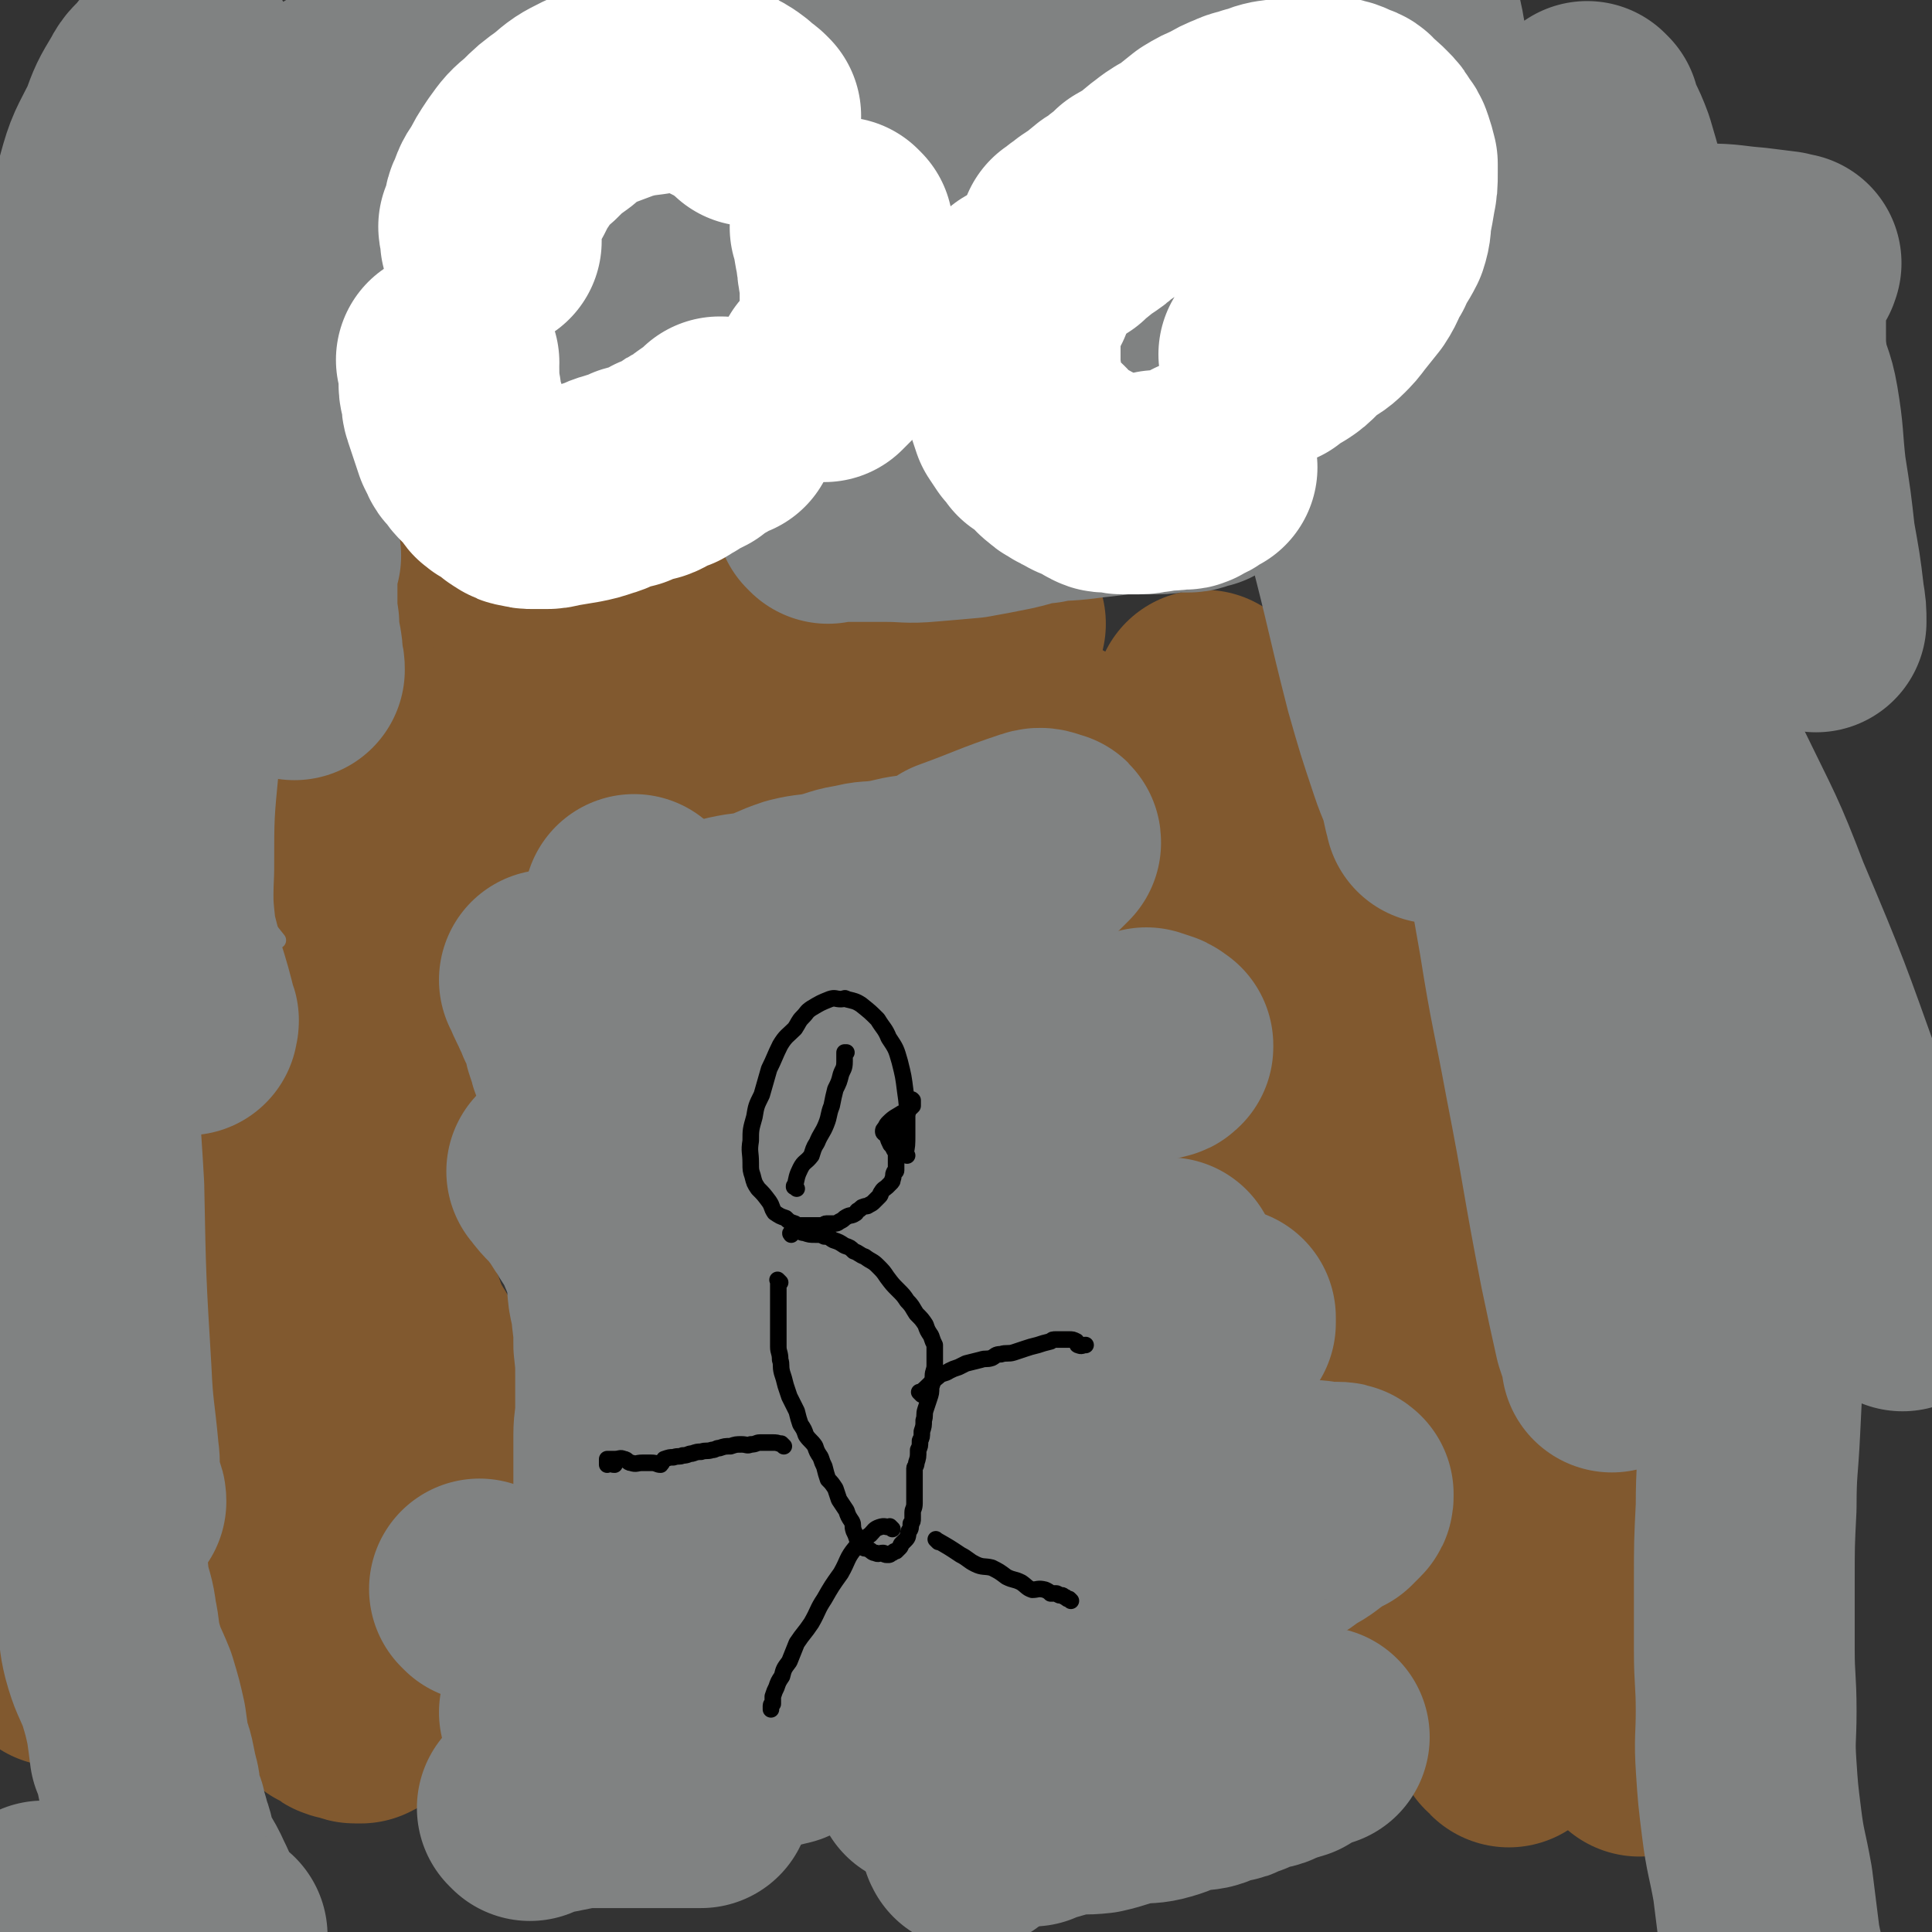 <svg viewBox='0 0 1050 1050' version='1.1' xmlns='http://www.w3.org/2000/svg' xmlns:xlink='http://www.w3.org/1999/xlink'><rect x="0" y="0" width="1050" height="1050" fill="#333333" stroke="none"/><g fill='none' stroke='#81592F' stroke-width='120' stroke-linecap='round' stroke-linejoin='round'><path d='M154,681c-1,-1 -1,-1 -1,-1 -1,-1 0,0 0,0 0,0 0,0 0,0 0,0 0,0 0,0 -1,-1 0,0 0,0 -2,5 -2,5 -4,10 -1,2 -2,1 -3,3 -1,3 0,3 -1,6 -1,3 -1,3 -2,6 -1,4 -2,4 -2,8 -1,3 0,3 0,6 0,3 0,3 0,7 1,4 0,5 2,9 2,5 2,5 5,10 4,5 4,5 8,10 4,6 4,6 8,12 3,5 3,5 7,10 3,4 3,4 7,9 2,3 1,3 3,7 2,3 2,3 4,7 2,2 2,2 3,3 1,1 1,1 1,1 1,1 1,0 2,1 1,0 0,1 1,1 1,1 1,1 2,1 0,0 0,0 0,0 1,0 1,0 2,0 2,0 2,1 3,1 1,0 1,0 1,0 2,0 2,0 3,0 2,0 2,-1 4,-1 2,0 2,0 3,0 2,0 2,-1 3,-1 1,0 1,0 2,0 1,0 1,0 1,0 1,0 1,0 1,0 1,0 1,-1 1,-1 1,0 1,0 2,0 2,0 2,0 3,-1 1,0 0,-1 1,-1 1,0 2,0 3,0 2,0 2,-1 3,-1 2,0 2,0 3,0 '/><path d='M210,691c-1,-1 -1,-1 -1,-1 -1,-1 0,0 0,0 0,0 0,0 0,0 0,0 0,0 0,0 -1,-1 0,0 0,0 0,0 0,0 0,0 0,0 -1,-1 0,0 0,5 0,6 1,12 1,4 2,4 3,9 2,4 2,4 3,8 2,3 1,3 3,7 1,2 2,2 3,5 1,1 1,1 2,3 0,1 0,1 0,1 0,1 0,1 0,2 1,1 1,1 2,2 1,2 1,2 2,3 2,2 2,2 3,4 2,2 1,3 2,4 2,3 2,2 3,4 2,3 1,3 2,7 1,3 1,3 2,6 1,3 0,3 1,6 1,2 1,2 2,5 1,1 1,1 1,3 0,2 0,2 0,3 0,2 0,2 0,3 0,2 1,2 1,4 0,2 0,2 0,5 0,1 0,1 0,2 0,2 0,2 0,3 0,1 0,1 0,2 0,1 0,1 0,1 0,0 0,0 0,0 0,-1 0,-1 0,-1 '/><path d='M90,741c-1,-1 -1,-1 -1,-1 -1,-1 0,0 0,0 0,0 0,0 0,0 0,0 0,0 0,0 -1,-1 0,0 0,0 0,7 0,7 0,14 0,4 0,4 1,9 1,6 1,5 2,11 1,4 1,4 2,9 1,4 1,4 2,8 1,4 1,4 2,9 1,4 1,4 3,8 2,3 2,2 3,6 1,2 1,2 1,4 1,3 1,3 2,5 1,2 1,2 2,4 1,3 1,3 2,5 1,2 0,2 1,4 1,2 1,2 2,4 1,2 1,2 1,4 1,2 0,2 1,3 1,2 1,1 2,2 1,1 1,0 1,1 0,0 0,1 0,1 '/><path d='M32,900c-1,-1 -1,-1 -1,-1 -1,-1 0,0 0,0 0,0 0,0 0,0 0,0 -1,0 0,0 2,-1 3,-1 6,-1 2,0 2,1 5,1 2,0 2,0 3,0 2,0 2,0 5,0 4,0 4,1 8,1 8,1 8,1 16,1 9,0 9,0 18,0 8,0 8,0 15,0 7,0 7,0 13,0 5,0 5,1 10,1 4,1 4,0 8,1 4,1 4,1 8,2 3,1 3,2 7,3 3,2 3,2 7,3 2,2 2,2 4,3 3,2 3,2 6,3 2,2 1,2 3,3 1,1 1,0 2,1 1,1 1,1 2,2 1,1 1,1 2,2 2,1 2,1 4,2 2,1 2,2 3,2 2,1 2,0 4,1 2,0 2,1 3,1 1,0 1,0 2,0 1,0 1,0 1,0 4,-2 4,-2 8,-5 '/><path d='M225,370c-1,-1 -1,-1 -1,-1 -1,-1 0,0 0,0 0,0 0,0 0,0 0,0 0,0 0,0 -1,-1 0,0 0,0 -1,6 -1,6 -3,12 -2,5 -3,4 -4,9 -2,5 -1,5 -3,10 -2,6 -3,6 -5,12 -3,7 -2,7 -3,14 -2,10 -2,10 -4,19 -4,12 -4,12 -9,23 -4,12 -5,12 -10,23 -5,11 -5,11 -10,22 -5,10 -5,10 -10,20 -3,7 -3,6 -7,13 -2,5 -2,5 -4,10 -2,3 -2,3 -4,7 -1,1 -2,1 -3,2 -2,3 -2,3 -3,7 -2,4 -2,4 -4,8 -2,3 -2,3 -3,7 -1,3 0,3 -1,6 -1,2 -1,2 -2,3 0,1 0,0 0,0 '/><path d='M276,372c-1,-1 -1,-1 -1,-1 -1,-1 0,0 0,0 -1,3 -2,3 -2,7 -2,7 -2,7 -3,15 -1,7 0,7 -1,14 -1,7 -1,7 -2,13 -1,6 -1,6 -2,13 -1,4 0,4 -1,9 -1,5 -1,5 -2,11 -1,5 0,5 -1,10 0,4 0,4 -1,8 0,3 -1,3 -1,6 0,3 0,3 0,6 0,6 0,6 0,11 0,6 0,6 -1,12 -1,7 -1,7 -2,14 -1,7 -1,7 -2,14 -1,7 -1,7 -3,14 -2,7 -2,7 -5,13 -3,8 -3,8 -7,15 -5,10 -4,10 -10,20 -4,7 -5,7 -10,14 -3,5 -4,5 -7,10 -3,3 -3,4 -5,8 -2,2 -2,2 -3,4 -1,2 0,2 0,3 0,0 0,0 0,0 0,1 0,1 0,1 0,0 0,0 0,0 0,0 0,0 0,0 0,0 0,0 0,0 '/><path d='M267,302c-1,-1 -1,-1 -1,-1 -1,-1 0,0 0,0 0,0 0,0 0,0 0,0 -1,-1 0,0 3,1 4,2 9,4 4,1 5,1 9,2 5,2 4,2 9,4 4,2 4,2 8,3 6,2 6,1 12,2 5,1 5,1 11,2 5,1 5,1 10,2 5,1 5,1 11,2 5,1 5,1 10,1 7,0 7,0 14,0 8,0 8,1 15,1 7,0 8,0 15,0 6,0 6,0 13,1 4,1 4,1 9,2 4,1 4,0 9,1 5,1 5,1 10,2 5,1 5,1 10,2 4,1 4,1 9,2 3,1 3,0 6,1 4,1 4,1 7,2 3,1 3,1 6,1 1,0 1,0 2,0 1,0 1,0 2,0 1,0 1,0 1,0 1,0 1,0 2,0 3,0 4,0 7,-1 4,-2 4,-3 8,-6 2,-1 1,-1 3,-2 '/><path d='M321,242c-1,-1 -1,-1 -1,-1 -1,-1 0,0 0,0 0,0 0,0 0,0 0,0 0,0 0,0 -1,-1 0,0 0,0 5,5 5,5 10,10 4,4 4,4 9,8 5,4 5,4 11,9 8,5 8,5 16,10 11,5 11,5 21,10 10,4 11,3 21,8 10,4 10,5 20,9 11,4 12,3 23,6 9,4 8,4 17,7 9,4 9,3 17,6 7,3 7,3 13,5 6,2 6,3 12,4 5,2 5,2 11,3 3,1 3,0 6,1 3,1 3,2 6,2 3,1 3,0 6,0 1,0 1,0 1,0 0,0 0,0 0,0 0,0 1,0 1,0 0,0 0,0 0,0 0,0 0,0 0,0 0,0 0,0 0,0 '/><path d='M295,369c-1,-1 -1,-1 -1,-1 -1,-1 0,0 0,0 0,0 0,0 0,0 0,0 0,0 0,0 -1,-1 0,0 0,0 0,0 0,0 0,0 5,1 5,0 10,1 5,1 5,1 10,2 6,1 6,1 12,2 7,2 7,1 14,3 7,2 6,3 13,4 7,2 7,1 14,3 8,2 8,3 15,5 6,3 6,3 12,5 6,3 7,2 13,4 7,3 6,3 13,5 7,3 8,2 15,4 8,2 8,2 15,4 8,2 8,3 15,4 7,2 7,1 14,2 6,1 6,1 12,2 4,1 4,1 9,1 5,0 5,0 10,0 4,0 4,0 9,0 3,0 3,0 6,0 3,0 3,0 6,0 3,0 3,0 7,0 2,0 2,0 4,0 3,0 3,0 6,0 1,0 1,0 2,0 1,0 1,0 1,0 0,0 0,0 0,0 '/><path d='M656,382c-1,-1 -1,-1 -1,-1 -1,-1 0,0 0,0 0,0 0,0 0,0 0,0 0,0 0,0 -1,-1 0,0 0,0 0,0 0,0 0,0 0,0 0,0 0,0 -1,-1 0,0 0,0 0,3 -1,3 -1,6 0,3 0,3 0,6 0,2 1,2 1,4 0,3 0,4 0,7 1,3 1,3 2,7 1,4 1,4 2,8 1,3 1,3 2,6 1,4 2,4 3,8 2,3 2,3 4,7 3,3 3,2 5,5 3,4 2,4 4,8 3,3 3,3 5,7 3,3 3,2 5,5 2,3 2,4 4,7 2,2 2,2 4,4 3,3 3,4 5,7 3,2 3,2 5,5 2,1 2,2 4,3 3,2 3,2 5,4 4,3 4,3 8,6 9,6 9,5 18,11 '/><path d='M573,408c-1,-1 -1,-1 -1,-1 -1,-1 0,0 0,0 0,0 0,0 0,0 0,0 0,0 0,0 -1,-1 0,0 0,0 0,0 0,0 0,0 0,0 0,0 0,0 -1,-1 0,0 0,0 4,5 3,6 7,11 2,2 3,1 4,3 2,2 2,2 3,4 3,4 3,3 6,7 2,2 2,2 4,5 3,4 3,4 5,7 3,3 4,3 7,7 3,3 3,3 6,7 3,3 3,3 6,7 3,3 3,4 6,8 2,4 2,4 4,8 3,4 3,4 7,9 3,4 3,4 6,9 3,5 3,6 6,11 3,6 3,6 6,11 3,6 3,6 6,12 3,7 3,7 6,14 3,8 4,8 7,15 3,7 2,8 5,15 1,2 1,2 2,4 7,18 6,18 13,35 5,12 6,11 10,22 4,10 2,10 6,20 2,7 2,7 5,14 3,10 3,10 7,20 4,10 5,10 9,20 4,10 3,10 7,20 3,10 4,9 8,19 3,9 3,9 7,18 3,8 4,8 7,17 3,9 2,9 5,18 4,9 4,8 8,17 3,8 4,8 7,17 3,9 2,9 5,18 2,8 3,8 6,17 2,8 2,8 4,16 3,7 2,7 5,14 3,7 4,6 7,12 2,5 2,6 3,11 2,4 1,5 3,9 2,3 2,3 4,6 2,1 2,2 3,3 0,0 0,0 0,0 '/><path d='M704,548c-1,-1 -1,-1 -1,-1 -1,-1 0,0 0,0 0,0 0,0 0,0 0,0 0,0 0,0 -1,-1 0,0 0,0 0,0 0,0 0,0 3,6 2,7 5,12 3,4 4,3 8,7 3,3 3,4 7,8 4,5 5,4 9,9 4,5 3,6 7,11 4,6 4,6 8,12 4,7 3,7 7,14 4,9 5,9 8,19 4,13 3,13 7,27 4,17 4,17 10,35 6,18 6,18 14,37 6,17 6,17 14,33 8,20 8,20 17,39 9,19 9,19 18,37 8,17 9,17 17,33 6,13 6,14 12,27 5,11 6,11 11,21 3,7 2,8 5,15 2,2 2,2 3,5 0,0 0,0 0,0 0,0 0,0 0,0 -1,-1 0,0 0,0 0,0 0,0 0,0 1,1 1,1 1,1 0,0 0,0 0,0 0,0 0,0 0,0 -1,-2 -1,-2 -2,-3 -1,-2 -1,-2 -2,-3 '/><path d='M779,542c-1,-1 -1,-1 -1,-1 -1,-1 0,0 0,0 0,0 0,0 0,0 0,0 0,0 0,0 -1,-1 0,0 0,0 0,0 0,0 0,0 0,0 0,0 0,0 -1,-1 0,0 0,0 0,0 0,0 0,0 0,0 0,0 0,0 -1,-1 0,0 0,0 0,0 0,0 0,0 0,0 0,0 0,0 -1,-1 0,0 0,0 0,0 0,0 0,0 0,0 -1,-1 0,0 0,4 0,5 2,10 2,3 2,3 5,7 2,4 2,4 5,8 2,3 2,3 5,7 4,4 4,4 8,8 3,3 4,3 7,7 2,3 2,3 5,7 2,3 2,3 4,6 2,2 3,2 4,5 2,3 1,4 2,7 1,2 1,2 2,4 0,0 0,0 1,1 2,7 2,7 3,13 2,6 1,6 2,11 1,6 2,6 3,11 2,6 2,6 3,12 2,7 1,7 2,13 2,7 3,7 4,13 2,7 2,7 3,13 2,7 3,7 4,14 2,6 2,6 2,12 1,6 1,6 1,12 0,5 0,5 1,11 1,5 1,5 2,11 1,5 1,5 2,10 1,5 1,5 3,10 2,4 2,4 3,8 2,4 2,4 3,9 1,3 1,3 2,7 2,3 3,3 6,7 2,3 2,2 5,6 2,2 1,3 3,6 3,2 4,1 7,3 2,2 1,3 3,4 2,2 2,2 4,3 1,1 1,1 1,1 1,1 0,1 1,1 0,0 0,0 1,0 0,0 1,0 1,0 '/></g>
<g fill='none' stroke='#808282' stroke-width='120' stroke-linecap='round' stroke-linejoin='round'><path d='M532,921c-1,-1 -1,-1 -1,-1 -1,-1 0,0 0,0 0,0 0,0 0,0 0,0 0,-1 0,0 -3,1 -4,1 -6,4 -3,3 -3,4 -6,8 -3,4 -3,4 -6,8 -2,3 -2,3 -4,6 -2,2 -2,2 -3,4 -2,3 -2,3 -3,5 -1,2 -1,2 -1,3 0,1 0,1 0,1 0,1 0,1 0,1 0,1 0,1 0,1 0,1 0,1 0,1 0,1 0,1 0,1 0,1 0,1 0,1 0,1 0,1 0,1 0,1 0,1 0,1 0,0 0,0 0,0 0,0 0,0 0,0 '/><path d='M360,527c-1,-1 -1,-1 -1,-1 -1,-1 0,0 0,0 0,0 0,0 0,0 0,0 0,0 0,0 -1,-1 0,0 0,0 0,3 0,3 0,6 1,7 2,7 3,13 2,7 2,7 3,14 1,6 1,6 1,13 0,8 0,8 0,16 0,12 0,12 -1,23 -1,13 -1,13 -2,26 -1,15 0,15 -1,29 -1,15 -1,15 -2,29 -1,16 0,16 -2,31 -2,18 -4,18 -5,36 -2,16 -1,16 -2,33 -1,15 -2,15 -2,31 -1,15 0,15 0,29 0,10 -1,10 -1,20 0,10 0,10 1,21 1,10 1,10 2,20 1,8 1,8 2,16 1,7 0,7 1,14 1,5 2,5 2,11 1,3 0,3 0,7 0,0 0,0 0,1 0,0 0,0 0,0 0,0 0,0 0,0 -1,-1 0,0 0,0 -1,-1 -1,-2 -2,-3 -1,-2 -1,-2 -1,-3 '/><path d='M391,511c-1,-1 -1,-1 -1,-1 -1,-1 0,0 0,0 0,0 0,0 0,0 0,0 0,0 0,0 -1,-1 0,0 0,0 0,4 0,4 0,8 0,3 0,3 1,7 1,3 1,3 1,7 1,3 1,3 1,6 0,3 0,3 0,7 0,3 0,3 1,6 1,2 1,2 2,4 1,3 1,3 2,5 2,4 2,4 4,7 3,3 3,3 6,6 4,3 4,2 9,5 4,3 4,4 9,6 4,2 4,2 8,3 4,1 4,1 8,2 4,1 4,1 8,1 5,0 5,0 11,0 6,0 6,0 12,0 8,-1 8,-1 16,-2 8,-1 8,-1 15,-2 8,-1 8,-1 15,-2 7,-1 7,-1 14,-2 8,-1 8,-1 15,-2 7,-1 7,-1 14,-2 7,-1 7,-1 13,-1 5,-1 5,-1 11,-1 5,-1 5,-1 11,-1 4,-1 4,0 8,-1 1,0 1,0 3,0 4,-1 4,0 9,-1 4,-1 4,-1 9,-2 2,-1 2,0 4,-1 1,0 1,0 2,-1 0,0 0,0 0,-1 0,0 0,0 0,0 -2,-1 -1,-1 -3,-2 -3,-1 -3,-1 -6,-2 '/><path d='M341,519c-1,-1 -1,-1 -1,-1 -1,-1 0,0 0,0 0,0 0,0 0,0 0,0 0,0 0,0 -1,-1 0,0 0,0 8,-1 8,-2 15,-3 7,-1 7,-1 13,-2 7,-2 7,-2 14,-4 8,-3 8,-3 16,-6 9,-2 9,-1 17,-3 9,-3 9,-4 18,-7 8,-2 8,-1 17,-3 8,-2 8,-3 16,-4 7,-2 7,-1 14,-2 8,-1 8,-2 16,-3 6,-1 7,-1 13,-2 7,-1 7,-2 14,-3 6,-2 6,-2 12,-3 6,-2 6,-2 12,-3 6,-2 6,-2 11,-4 4,-2 4,-1 8,-3 2,-2 2,-2 4,-4 1,-1 1,-1 1,-1 0,-1 0,-1 -1,-1 -3,-1 -4,-2 -7,-1 -21,7 -21,8 -43,16 '/><path d='M300,534c-1,-1 -1,-1 -1,-1 -1,-1 0,0 0,0 0,0 0,0 0,0 0,0 0,0 0,0 -1,-1 0,0 0,0 0,0 0,0 0,0 0,0 0,0 0,0 -1,-1 0,0 0,0 0,0 0,0 0,0 2,5 2,5 5,11 1,3 2,3 3,7 2,3 2,3 3,7 2,3 1,3 2,7 1,3 1,3 2,6 1,1 0,2 1,3 2,4 2,4 5,7 4,4 4,4 8,9 4,5 3,5 7,10 3,5 4,4 8,9 2,3 2,4 5,7 3,4 4,3 7,7 4,4 3,5 7,9 4,5 4,5 9,10 4,5 4,5 8,10 3,4 3,4 7,9 2,3 2,3 4,7 3,3 2,3 4,7 2,2 3,2 5,4 3,3 3,3 4,5 1,1 1,1 1,2 0,1 0,1 0,1 1,1 1,1 2,1 1,1 1,1 2,1 1,0 1,1 2,1 1,0 1,0 1,0 1,0 1,0 1,0 1,0 1,0 1,-1 '/><path d='M346,493c-1,-1 -1,-1 -1,-1 -1,-1 0,0 0,0 0,0 0,0 0,0 0,0 0,0 0,0 -1,-1 0,0 0,0 0,0 0,0 0,0 4,7 4,7 7,14 2,4 2,4 3,8 1,3 1,3 1,7 0,2 1,2 1,4 1,4 0,4 1,8 1,3 1,3 1,6 0,3 0,3 0,6 0,3 0,3 0,7 0,4 0,4 0,8 0,3 0,3 0,7 0,3 0,3 0,7 0,3 0,3 1,7 1,4 0,4 1,8 1,4 2,4 2,8 1,4 0,4 1,9 1,4 1,4 2,8 2,4 2,4 3,9 2,4 1,4 2,8 1,4 1,4 2,9 1,4 0,4 1,9 1,4 1,4 2,8 0,1 0,1 1,3 1,7 2,7 3,14 2,7 2,7 3,13 1,5 1,5 1,10 0,4 1,4 1,9 0,1 0,1 0,2 0,3 0,3 0,7 0,3 0,3 0,7 0,3 -1,3 -1,7 -1,4 0,4 -1,8 -1,3 -1,3 -2,7 -1,4 0,4 -1,8 -1,4 -1,4 -2,8 -1,4 -2,4 -3,8 -1,5 0,5 -1,10 -1,5 -1,5 -2,10 -1,6 -1,6 -2,11 -1,4 -1,4 -2,8 -1,4 -1,4 -2,8 -1,3 -1,3 -2,7 -1,2 0,3 -1,5 0,2 0,3 -1,4 -1,2 -1,1 -2,2 0,0 0,0 0,0 0,-1 -1,-1 -1,-1 -2,-2 -2,-2 -3,-5 -1,0 0,0 0,-1 '/><path d='M304,638c-1,-1 -1,-1 -1,-1 -1,-1 0,0 0,0 0,0 0,0 0,0 0,0 0,0 0,0 -1,-1 0,0 0,0 0,0 0,0 0,0 5,7 6,6 11,13 4,5 3,5 7,10 3,6 4,6 7,12 3,7 3,7 6,15 2,8 1,8 2,16 1,6 2,6 2,12 1,8 1,8 1,16 1,9 1,9 1,18 0,8 0,8 0,16 0,8 -1,8 -1,15 0,9 0,9 0,18 0,7 0,7 0,14 0,7 0,7 0,14 0,7 0,7 0,13 0,6 0,6 0,11 0,5 0,5 0,10 0,3 0,3 0,6 0,3 0,3 0,6 0,1 0,1 0,3 0,2 0,2 0,3 0,2 -1,2 -1,3 0,1 0,1 0,2 0,1 0,2 0,2 0,1 -1,0 -1,0 -1,0 -1,1 -1,1 -1,0 -1,0 -1,0 -1,0 -1,0 -1,0 0,0 0,0 0,0 0,0 0,0 0,0 0,0 0,0 0,0 -1,-1 0,0 0,0 '/><path d='M416,678c-1,-1 -1,-1 -1,-1 -1,-1 0,0 0,0 0,0 0,0 0,0 0,0 -1,-1 0,0 3,2 4,3 8,6 6,4 6,5 12,9 6,3 6,2 12,4 4,2 4,3 8,3 4,1 4,0 8,0 1,0 1,0 2,0 3,0 3,0 6,0 4,0 4,0 8,0 4,0 4,0 8,0 4,0 4,0 9,0 5,0 5,0 10,0 6,0 6,0 11,-1 5,-1 5,-1 10,-1 7,-1 7,-1 13,-1 7,-1 7,-1 14,-1 6,0 6,0 12,0 5,0 5,-1 11,-1 6,-1 6,-1 11,-1 6,0 6,0 11,0 4,0 4,0 8,0 4,0 4,-1 9,-1 3,0 3,0 6,0 3,0 3,-1 6,-1 1,0 1,0 2,0 2,-1 2,-1 5,-2 '/><path d='M373,822c-1,-1 -1,-1 -1,-1 -1,-1 0,0 0,0 0,0 0,0 0,0 0,0 0,0 0,0 -1,-1 0,0 0,0 5,1 5,1 11,2 4,1 4,1 9,1 6,0 6,0 12,0 8,0 8,0 16,-1 8,-1 8,-1 16,-2 9,-2 9,-2 17,-4 8,-1 8,0 16,-2 7,-2 7,-3 15,-6 6,-2 6,-2 13,-4 7,-2 7,-2 14,-4 5,-1 5,-1 11,-3 5,-1 5,-2 11,-4 6,-2 6,-2 13,-4 5,-1 5,-1 10,-2 6,-2 6,-2 11,-3 5,-1 5,-1 11,-2 5,-2 5,-2 10,-3 6,-2 6,-1 11,-2 5,-1 5,-2 10,-3 4,-2 4,-2 8,-3 4,-2 4,-2 8,-3 3,-2 3,-2 6,-3 3,-2 3,-2 6,-5 2,-1 2,-1 5,-3 1,0 1,-1 2,-1 1,0 1,0 1,0 0,0 0,0 0,0 0,0 0,0 -1,0 '/><path d='M490,762c-1,-1 -1,-1 -1,-1 -1,-1 0,0 0,0 0,0 0,0 0,0 0,0 -1,-1 0,0 2,0 3,1 6,1 6,1 6,0 12,0 7,0 7,0 14,0 9,-1 9,0 19,-2 10,-2 10,-3 20,-6 9,-2 9,-3 18,-6 9,-3 9,-3 18,-6 8,-2 8,-2 15,-4 7,-1 7,-1 14,-4 6,-1 6,-2 13,-4 5,-1 5,-1 10,-3 5,-1 5,0 9,-2 2,-1 2,-2 4,-3 2,-1 2,-1 4,-2 1,-1 1,-1 1,-1 0,-1 0,-1 0,-1 0,-1 0,-1 0,-1 0,-1 0,-1 0,-1 '/><path d='M262,865c-1,-1 -1,-1 -1,-1 -1,-1 0,0 0,0 0,0 0,0 0,0 0,0 0,0 0,0 -1,-1 0,0 0,0 3,1 4,1 7,2 5,2 5,3 10,5 3,2 3,2 6,3 2,2 2,2 5,4 3,2 3,2 6,4 3,1 3,1 6,3 3,1 3,1 6,2 2,2 2,2 5,3 1,1 1,2 3,2 2,1 2,1 5,1 2,1 2,1 4,1 2,0 2,0 5,1 1,0 1,1 3,1 2,1 2,1 5,1 2,1 2,0 5,0 2,0 2,1 3,1 4,0 4,0 7,0 3,0 3,1 7,1 4,0 4,0 8,0 7,0 7,-1 14,-1 10,-1 10,-1 20,-3 13,-1 13,-1 25,-4 14,-3 14,-3 27,-8 12,-5 13,-5 24,-11 9,-5 9,-6 17,-12 22,-17 21,-18 43,-36 8,-6 8,-5 16,-11 '/><path d='M561,987c-1,-1 -1,-1 -1,-1 -1,-1 0,0 0,0 0,0 0,0 0,0 0,0 -1,0 0,0 2,-1 3,-1 6,-1 7,-2 7,-2 14,-4 8,-1 8,0 17,-1 9,-2 9,-3 19,-5 8,-1 8,0 15,-2 7,-2 7,-3 14,-5 5,-1 5,0 10,-1 4,-1 3,-2 7,-3 2,-1 3,0 5,-1 2,0 2,0 3,-1 3,-1 3,-1 6,-2 2,-1 1,-2 3,-2 5,-2 5,-1 9,-2 4,-1 3,-2 7,-3 3,-1 4,-1 7,-2 2,-1 2,-2 4,-3 3,-1 3,-1 5,-2 3,-1 3,-1 6,-2 '/><path d='M610,843c-1,-1 -1,-1 -1,-1 -1,-1 0,0 0,0 0,0 0,0 0,0 0,0 0,0 0,0 -1,-1 0,0 0,0 0,0 0,0 0,0 0,0 0,0 0,0 -1,-1 0,0 0,0 4,0 5,-1 7,-1 1,0 -1,0 -1,0 1,1 2,0 4,1 1,1 1,1 1,1 1,1 2,1 2,2 1,3 0,3 0,6 0,3 0,3 0,6 0,3 0,4 -1,7 -2,6 -2,7 -6,12 -5,10 -6,9 -11,18 -7,10 -7,10 -14,20 -7,12 -6,12 -14,24 -6,9 -7,9 -14,18 -5,8 -5,8 -11,15 -6,6 -6,5 -11,11 -3,4 -3,5 -6,9 -2,3 -3,2 -5,4 -1,2 -1,3 -1,4 0,1 0,0 0,0 0,0 0,0 0,0 0,0 0,0 0,0 -1,-1 0,0 0,0 0,0 0,0 0,0 0,0 0,0 0,0 -1,-1 0,-2 0,-2 2,-3 2,-3 3,-6 1,-1 1,-1 1,-2 '/><path d='M650,848c-1,-1 -1,-1 -1,-1 -1,-1 0,0 0,0 0,0 0,0 0,0 0,0 0,0 0,0 -1,-1 0,0 0,0 5,0 6,-1 11,-1 8,-1 8,-1 16,-2 8,-2 9,-2 17,-5 7,-3 7,-4 13,-8 6,-3 6,-4 12,-8 3,-2 3,-2 7,-4 2,-2 2,-2 4,-4 1,-1 1,-1 1,-2 0,-1 0,-1 0,-1 -1,-1 -2,-1 -3,-1 -4,0 -4,0 -7,0 -3,0 -3,-1 -7,-1 -5,0 -5,1 -9,1 -6,1 -6,0 -11,0 -8,0 -8,0 -15,1 -16,2 -16,1 -32,4 -39,10 -39,9 -77,22 -55,20 -54,22 -109,44 '/><path d='M300,932c-1,-1 -1,-1 -1,-1 -1,-1 0,0 0,0 0,0 0,0 0,0 0,0 0,0 0,0 -1,-1 0,0 0,0 0,0 0,0 0,0 0,0 0,0 0,0 -1,-1 0,0 0,0 5,0 5,-1 10,-1 4,0 4,0 8,0 5,0 5,0 11,1 6,1 6,1 11,2 5,2 5,2 10,3 6,2 6,1 12,2 7,1 6,2 12,3 6,1 6,1 11,2 5,1 5,1 9,1 4,0 4,0 9,1 3,0 3,1 7,1 4,0 4,0 8,-1 5,-1 5,-1 9,-2 5,-2 5,-3 10,-4 6,-3 6,-3 12,-4 6,-2 6,-2 11,-3 6,-2 6,-2 11,-3 '/><path d='M288,984c-1,-1 -1,-1 -1,-1 -1,-1 0,0 0,0 0,0 0,0 0,0 0,0 0,0 0,0 -1,-1 0,0 0,0 0,0 0,0 0,0 7,-2 7,-2 14,-3 5,-1 5,-1 10,-2 5,-1 5,-1 9,-1 5,0 5,0 10,0 4,0 4,0 7,0 4,0 4,0 8,0 4,0 4,0 9,0 3,0 3,0 7,0 3,0 3,0 6,0 3,0 3,0 7,0 2,0 2,0 4,0 1,0 1,0 3,0 '/><path d='M25,1040c-1,-1 -1,-1 -1,-1 -1,-1 0,0 0,0 3,0 3,0 6,0 2,0 2,1 4,1 1,1 1,1 3,1 2,1 2,1 4,1 2,0 3,0 4,1 1,0 0,1 0,1 '/></g>
<g fill='none' stroke='#000000' stroke-width='9' stroke-linecap='round' stroke-linejoin='round'><path d='M493,628c-1,-1 -1,-1 -1,-1 -1,-1 0,0 0,0 0,0 0,0 0,0 0,0 0,0 0,0 -1,-1 0,0 0,0 0,0 0,0 0,0 0,0 0,0 0,0 -1,-1 0,0 0,0 0,0 0,0 0,0 0,0 0,0 0,0 -1,-1 0,0 0,0 1,-4 1,-5 1,-10 0,-5 0,-5 0,-10 0,-7 0,-7 -1,-14 -1,-8 -1,-8 -3,-16 -2,-7 -2,-7 -6,-13 -2,-5 -3,-5 -6,-10 -4,-4 -4,-4 -9,-8 -3,-2 -4,-2 -8,-3 -1,-1 -1,0 -3,0 -3,0 -3,-1 -6,0 -5,2 -5,2 -10,5 -3,2 -2,2 -5,5 -2,2 -2,3 -4,6 -4,4 -5,4 -8,9 -3,6 -3,7 -6,13 -2,7 -2,7 -4,14 -3,6 -3,6 -4,12 -2,7 -2,7 -2,13 -1,6 0,6 0,12 0,4 0,4 1,7 1,4 1,4 3,7 3,3 3,3 6,7 2,3 1,3 3,6 3,2 3,2 6,3 2,2 2,2 5,3 1,1 2,1 3,1 1,0 1,0 1,0 2,0 2,0 3,0 2,0 2,0 3,0 2,0 3,0 4,0 2,0 2,-1 3,-1 2,0 2,0 3,0 2,0 3,0 4,-1 2,-1 2,-1 3,-2 3,-2 3,-1 5,-2 2,-1 1,-1 2,-2 2,-1 2,-2 3,-2 2,-1 2,0 3,-1 2,-1 2,-1 3,-2 2,-2 2,-2 3,-3 1,-1 0,-1 1,-2 1,-2 2,-2 3,-3 1,-1 1,-1 2,-2 1,-1 1,-1 1,-2 1,-2 0,-2 1,-4 0,0 1,0 1,-1 0,-1 0,-1 0,-2 0,-1 0,-1 0,-1 0,-1 0,-1 0,-2 0,-1 0,-1 0,-2 0,-2 0,-3 -1,-4 -1,-2 -1,-2 -2,-3 -1,-2 -1,-2 -2,-5 -1,-1 -2,-1 -2,-2 0,-1 0,-1 1,-2 1,-2 1,-2 2,-3 3,-3 4,-3 7,-5 '/><path d='M424,697c-1,-1 -1,-1 -1,-1 -1,-1 0,0 0,0 0,0 0,0 0,0 0,0 0,0 0,0 -1,-1 0,0 0,0 0,0 0,0 0,0 0,0 0,0 0,0 -1,-1 0,0 0,0 0,3 0,3 0,6 0,3 0,3 0,7 0,4 0,4 0,8 0,4 0,4 0,8 0,3 0,3 0,7 0,3 1,3 1,7 1,3 0,3 1,7 1,3 1,3 2,7 1,3 1,3 2,6 2,4 2,4 4,8 1,4 1,4 2,7 2,3 2,3 3,6 2,3 3,3 5,6 1,3 1,3 3,6 1,3 1,3 2,5 1,4 1,4 2,7 2,2 2,2 4,5 1,3 1,3 2,6 2,3 2,3 4,6 1,3 1,3 3,6 1,2 0,2 1,5 1,2 1,2 2,5 1,2 1,2 3,4 1,1 2,0 3,1 2,1 2,2 4,2 1,1 2,0 4,0 1,0 0,1 2,1 0,0 0,0 0,0 1,0 1,0 1,0 1,0 1,-1 2,-1 1,-1 1,-1 2,-1 1,-1 1,-1 2,-2 1,-1 0,-1 1,-2 1,-1 1,-1 2,-2 2,-2 1,-2 2,-5 1,-1 1,-2 1,-4 1,-1 1,-1 1,-3 0,-2 0,-2 0,-3 0,-2 1,-2 1,-5 0,0 0,0 0,-1 0,-2 0,-2 0,-3 0,-2 0,-2 0,-5 0,0 0,0 0,0 0,-1 0,-1 0,-1 0,-1 0,-1 0,-1 0,-1 0,-1 0,-1 0,-1 0,-1 0,-1 0,-1 0,-1 0,-1 0,-2 0,-2 0,-5 0,-1 1,-1 1,-3 1,-3 1,-3 1,-7 1,-2 1,-2 1,-5 1,-2 1,-2 1,-5 1,-3 1,-3 1,-6 1,-3 0,-3 1,-6 1,-3 1,-3 2,-6 1,-3 1,-3 1,-6 1,-3 1,-3 1,-6 0,-3 1,-3 1,-6 0,-2 0,-2 0,-4 0,-1 0,-1 0,-2 0,-2 0,-3 0,-5 -1,-2 -1,-2 -2,-5 -2,-3 -2,-3 -3,-6 -2,-3 -2,-3 -5,-6 -2,-3 -2,-4 -5,-7 -2,-3 -2,-3 -5,-6 -3,-3 -3,-3 -6,-7 -2,-3 -2,-3 -5,-6 -3,-3 -3,-2 -7,-5 -3,-1 -3,-2 -6,-3 -2,-2 -2,-2 -5,-3 -3,-2 -3,-2 -6,-3 -2,-1 -2,-2 -5,-2 -2,-1 -2,-1 -5,-1 -3,0 -3,0 -6,-1 -2,0 -2,-1 -3,-1 -1,0 -1,0 -1,0 -1,0 -1,0 -1,0 -1,0 -2,0 -2,1 -1,0 0,1 0,1 0,0 0,0 0,0 '/><path d='M501,758c-1,-1 -1,-1 -1,-1 -1,-1 0,0 0,0 0,0 0,0 0,0 0,0 0,0 0,0 -1,-1 0,0 0,0 0,0 0,0 0,0 0,0 0,0 0,0 -1,-1 0,0 0,0 5,-4 5,-5 10,-9 2,-2 3,-1 6,-3 2,-1 2,-1 5,-2 2,-1 2,-1 4,-2 4,-1 4,-1 8,-2 3,-1 3,0 6,-1 2,-1 2,-2 5,-2 3,-1 4,0 7,-1 3,-1 3,-1 6,-2 3,-1 3,-1 7,-2 3,-1 3,-1 7,-2 1,-1 1,-1 3,-1 1,0 1,0 2,0 1,0 1,0 1,0 1,0 1,0 1,0 1,0 1,0 1,0 1,0 1,0 2,0 2,0 2,0 4,1 1,1 0,2 1,2 2,1 2,0 4,0 '/><path d='M426,786c-1,-1 -1,-1 -1,-1 -1,-1 0,0 0,0 0,0 0,0 0,0 0,0 0,0 0,0 -1,-1 0,0 0,0 0,0 0,0 0,0 0,0 0,0 0,0 -3,-1 -3,-1 -5,-1 -3,0 -3,0 -7,0 -2,0 -2,1 -5,1 -2,1 -2,0 -5,0 -3,0 -3,0 -6,1 -3,0 -3,0 -6,1 -2,0 -2,1 -4,1 -3,1 -3,0 -6,1 -2,0 -2,0 -5,1 -2,0 -2,1 -5,1 -2,1 -2,0 -5,1 -2,0 -2,0 -5,1 -1,1 -1,2 -2,3 -2,0 -2,-1 -5,-1 -2,0 -2,0 -5,0 -3,0 -3,1 -6,0 -2,0 -2,-2 -4,-2 -2,-1 -2,0 -5,0 -1,0 -1,0 -2,0 -1,0 -1,0 -1,0 0,0 -1,0 -1,0 0,1 0,2 0,3 0,0 0,-1 0,-1 2,0 2,1 4,1 '/><path d='M510,838c-1,-1 -1,-1 -1,-1 -1,-1 0,0 0,0 0,0 0,0 0,0 0,0 0,0 0,0 -1,-1 0,0 0,0 0,0 0,0 0,0 0,0 0,0 0,0 -1,-1 0,0 0,0 0,0 0,0 0,0 7,4 7,4 13,8 4,2 4,3 8,5 4,2 5,1 9,2 4,2 4,2 8,5 4,2 4,1 8,3 3,2 3,3 6,4 3,0 3,-1 7,0 2,1 2,1 3,2 1,0 1,0 1,0 1,0 1,0 2,0 1,0 1,1 2,1 1,0 1,0 1,0 1,0 1,1 2,1 1,1 1,1 2,1 1,1 1,1 1,1 '/><path d='M485,831c-1,-1 -1,-1 -1,-1 -1,-1 0,0 0,0 0,0 0,0 0,0 0,0 0,0 0,0 -1,-1 0,0 0,0 -3,0 -3,-1 -6,0 -3,1 -3,2 -5,4 -4,3 -5,3 -8,7 -5,6 -4,7 -8,14 -5,7 -5,7 -9,14 -4,6 -3,6 -7,13 -4,6 -4,5 -8,11 -2,5 -2,5 -4,10 -3,4 -3,4 -4,8 -2,3 -2,3 -3,6 -1,2 -1,2 -2,5 0,0 0,0 0,0 0,1 0,1 0,1 0,1 0,1 0,3 0,0 -1,0 -1,1 0,1 0,1 0,1 0,1 0,1 0,1 0,0 0,0 0,0 '/><path d='M487,619c-1,-1 -1,-1 -1,-1 -1,-1 0,0 0,0 0,0 0,0 0,0 0,0 0,0 0,0 -1,-1 0,0 0,0 0,0 0,0 0,0 0,0 0,0 0,0 -1,-1 0,0 0,0 0,0 0,0 0,0 0,0 -1,0 0,0 1,-4 2,-4 4,-7 2,-4 2,-4 4,-8 0,0 0,-1 1,-1 1,-1 1,-1 1,-1 0,-1 0,-1 0,-1 0,-1 0,-1 0,-1 0,-1 0,-1 0,-1 0,0 0,0 0,0 0,0 0,0 0,0 0,0 0,0 0,0 -1,-1 0,0 0,0 0,0 0,0 0,0 0,0 0,0 0,0 '/><path d='M433,646c-1,-1 -1,-1 -1,-1 -1,-1 0,0 0,0 0,0 0,0 0,0 0,0 0,0 0,0 -1,-1 0,0 0,0 0,0 0,0 0,0 0,0 0,0 0,0 -1,-1 0,0 0,0 0,0 0,0 0,0 0,0 0,0 0,0 -1,-1 0,0 0,0 0,0 0,0 0,0 0,0 -1,0 0,0 1,-5 1,-6 3,-10 2,-4 3,-3 6,-7 1,-3 1,-4 3,-7 2,-5 3,-5 5,-10 2,-5 1,-5 3,-10 1,-5 1,-5 2,-9 2,-4 2,-4 3,-8 1,-3 2,-3 2,-7 0,-1 0,-1 0,-2 0,-1 0,-1 0,-1 0,-1 0,-1 0,-1 0,-1 0,-1 0,-1 0,0 0,0 0,0 0,0 1,0 1,0 '/></g>
<g fill='none' stroke='#808282' stroke-width='9' stroke-linecap='round' stroke-linejoin='round'><path d='M399,37c-1,-1 -1,-1 -1,-1 -1,-1 0,0 0,0 -23,5 -24,3 -47,10 -24,7 -24,7 -46,18 -31,17 -31,17 -58,37 -41,30 -41,31 -79,63 -42,35 -45,33 -82,72 -21,23 -19,26 -34,53 -11,20 -10,21 -19,42 -6,14 -8,14 -10,29 -2,12 1,13 1,26 0,6 1,6 0,12 -4,26 -5,26 -9,52 -3,26 -4,26 -6,53 -2,25 0,25 -1,49 -1,22 -2,22 -3,43 -1,15 -2,16 0,30 1,8 1,9 5,14 2,2 4,2 6,2 3,0 3,-2 4,-4 15,-15 17,-14 28,-31 11,-16 8,-18 16,-36 11,-24 11,-24 22,-48 12,-29 11,-29 24,-57 13,-30 13,-30 27,-59 '/><path d='M182,49c-1,-1 -1,-1 -1,-1 -1,-1 0,0 0,0 0,0 0,0 0,0 -9,16 -11,15 -19,31 -9,20 -9,20 -15,41 -8,30 -7,30 -13,60 -7,34 -7,34 -13,68 -4,31 -4,31 -7,61 -2,27 -2,27 -3,53 -1,25 -1,25 0,49 2,20 2,20 6,39 2,10 1,10 6,20 5,11 6,10 12,20 8,11 8,11 16,21 '/></g>
<g fill='none' stroke='#808282' stroke-width='120' stroke-linecap='round' stroke-linejoin='round'><path d='M252,61c-1,-1 -1,-1 -1,-1 -1,-1 0,0 0,0 -6,7 -6,7 -12,14 -12,16 -12,16 -24,31 -17,21 -17,21 -34,43 -15,20 -16,19 -31,40 -10,15 -10,15 -20,30 -7,11 -6,12 -12,23 -4,8 -5,8 -8,16 -7,15 -7,15 -13,31 -7,17 -8,17 -14,35 -5,13 -5,14 -8,28 -2,9 -1,9 -2,18 -1,6 -1,6 -2,11 0,1 0,1 0,2 0,0 0,0 0,0 0,-2 0,-2 0,-3 2,-12 1,-12 3,-23 8,-29 8,-29 18,-58 9,-28 10,-28 21,-55 9,-24 10,-23 19,-47 9,-25 10,-25 17,-50 2,-8 0,-8 0,-16 0,-6 0,-6 0,-12 0,-5 -1,-5 -1,-10 0,-1 0,-1 0,-2 0,0 0,0 0,0 -1,1 -1,0 -2,1 -2,2 -2,2 -3,5 -4,6 -5,6 -8,13 -9,20 -9,20 -18,40 -12,27 -13,26 -22,54 -10,29 -10,29 -15,59 -6,29 -7,29 -8,59 -3,38 -1,38 -1,76 0,3 1,3 2,6 0,0 0,0 0,0 0,0 -1,0 0,0 3,-8 5,-7 7,-15 3,-7 0,-8 1,-16 3,-20 3,-20 6,-40 4,-32 3,-32 7,-64 4,-27 5,-27 9,-55 3,-20 3,-20 5,-41 2,-15 2,-16 2,-31 1,-11 1,-11 1,-22 0,-6 0,-6 -1,-12 -1,-8 -2,-8 -3,-15 -2,-8 -2,-8 -3,-17 -1,-6 0,-6 0,-12 0,-5 0,-5 0,-10 0,-3 0,-3 0,-7 0,-2 1,-2 1,-3 0,-1 0,0 0,0 0,0 0,0 0,-1 0,0 0,0 0,0 0,0 0,0 0,0 -1,-1 -1,0 -1,0 -2,2 -2,2 -3,4 -4,8 -5,7 -8,15 -9,23 -9,23 -16,48 -9,27 -9,27 -15,54 -5,24 -3,24 -7,49 -3,22 -3,22 -6,44 -2,19 -2,19 -4,38 -3,19 -1,20 -4,39 0,4 -1,4 -2,7 -1,1 -1,1 -2,2 0,0 0,0 0,0 0,-1 0,-1 0,-1 1,-3 2,-3 2,-6 2,-5 2,-6 2,-11 1,-8 -1,-8 0,-16 2,-22 2,-22 5,-44 7,-49 7,-49 15,-98 6,-28 6,-28 13,-56 9,-35 8,-35 19,-69 1,-6 3,-6 5,-11 1,-3 1,-3 2,-5 1,-2 1,-2 1,-3 0,-2 0,-2 0,-4 0,-1 1,-1 1,-2 0,0 0,-1 0,-1 0,0 0,0 -1,0 -1,0 -1,0 -1,0 -3,1 -3,1 -6,2 -3,3 -3,3 -6,7 -4,5 -5,4 -8,10 -6,10 -6,10 -10,21 -7,14 -8,14 -12,29 -4,15 -3,15 -6,30 -2,16 -3,16 -4,33 -2,16 -2,16 -3,32 -1,13 -3,13 -2,27 0,12 2,12 2,24 1,9 0,9 0,18 0,10 0,10 1,21 1,12 2,12 3,25 3,16 3,16 6,33 2,17 2,17 5,34 2,18 2,19 5,37 4,18 4,18 9,36 4,16 4,16 9,32 4,13 4,13 7,26 3,11 3,11 5,21 4,13 4,13 7,25 1,1 0,1 0,2 0,0 0,0 0,0 0,1 0,1 0,1 0,0 0,-1 0,-1 -1,-2 -1,-2 -2,-4 -2,-3 -2,-3 -3,-7 -2,-6 -2,-6 -3,-11 -2,-9 -3,-9 -3,-18 -2,-21 -3,-21 -2,-43 0,-31 0,-31 3,-62 2,-22 3,-22 7,-43 3,-16 3,-16 5,-31 2,-9 3,-9 4,-17 0,-1 -1,0 -1,0 -2,4 -2,4 -3,8 -4,8 -3,8 -7,16 -8,21 -10,20 -17,41 -10,25 -10,25 -17,51 -7,28 -6,28 -10,57 -3,26 -4,26 -5,52 -3,39 -2,40 -3,79 0,15 0,15 0,30 1,10 1,10 2,19 1,14 0,14 1,28 1,16 1,16 2,31 1,13 2,13 3,26 1,10 1,10 2,19 2,9 3,8 4,17 1,6 0,6 1,12 1,4 1,3 2,7 1,1 1,2 1,3 0,0 0,0 0,0 0,0 0,0 0,0 -1,-1 -1,-1 -1,-2 -2,-5 -2,-5 -2,-10 -1,-7 0,-7 -1,-14 -2,-22 -3,-22 -4,-44 -3,-50 -3,-50 -4,-101 -2,-36 -3,-36 -3,-72 0,-46 0,-47 2,-93 1,-26 2,-26 3,-51 1,-6 0,-6 0,-12 0,-3 0,-3 0,-5 0,0 0,0 0,0 0,1 0,1 0,2 0,2 -1,2 -1,5 -2,8 -2,8 -3,16 -4,29 -3,29 -7,59 -4,35 -6,35 -9,70 -3,28 -2,28 -3,57 0,22 0,22 1,45 1,21 1,21 2,43 1,16 1,16 3,33 2,15 3,15 6,30 2,12 2,11 3,23 2,13 1,13 2,25 2,11 3,11 4,23 2,9 2,9 3,19 2,9 3,9 4,18 2,9 1,9 3,17 3,11 4,11 8,21 3,10 3,10 5,19 1,7 1,7 2,15 2,4 2,4 3,9 1,5 1,5 2,9 1,3 0,3 1,7 1,3 1,3 2,7 1,2 1,2 1,3 0,1 0,1 0,2 1,3 2,3 2,6 3,7 2,7 4,14 4,9 5,8 9,17 4,8 3,8 8,16 3,5 3,5 7,9 1,1 1,0 3,1 '/><path d='M192,102c-1,-1 -1,-1 -1,-1 -1,-1 0,0 0,0 4,-1 4,-2 8,-4 3,0 4,0 7,0 2,0 2,0 4,0 1,0 1,0 1,0 1,0 1,0 1,0 1,0 1,0 2,0 1,0 1,0 2,0 2,0 2,0 4,0 2,0 2,0 4,0 3,0 3,0 6,0 3,0 3,-1 6,-1 2,-1 2,0 4,-1 5,-1 5,-2 10,-3 4,-1 4,-2 9,-2 5,-1 6,0 11,-1 7,-1 7,-1 15,-2 6,-1 6,0 13,-1 6,-1 6,-1 12,-2 8,-1 8,-1 15,-1 7,-1 7,0 15,-1 11,-1 11,-2 22,-2 13,-1 13,0 27,0 15,0 15,-1 31,-1 19,0 19,0 38,0 22,0 22,0 44,1 25,1 25,1 50,1 24,1 24,1 47,1 20,0 20,-1 40,-1 17,0 17,1 34,2 15,1 15,1 30,2 11,2 11,2 21,3 7,2 7,2 14,3 5,1 5,0 9,0 0,0 -1,0 -1,0 0,0 1,-1 1,-1 0,0 0,0 0,0 -1,0 -1,0 -1,-1 -1,-1 -1,-1 -2,-2 -3,-2 -3,-2 -5,-3 -5,-2 -5,-3 -9,-4 -6,-3 -6,-2 -11,-4 -9,-4 -9,-4 -18,-7 -12,-4 -12,-3 -25,-7 -17,-5 -17,-5 -34,-9 -25,-6 -26,-6 -51,-11 -31,-6 -31,-6 -61,-11 -30,-5 -30,-5 -59,-9 -30,-4 -30,-3 -60,-5 -26,-3 -26,-4 -52,-5 -11,-1 -11,0 -22,1 -14,1 -14,0 -27,1 -20,3 -20,3 -39,7 -19,5 -19,5 -37,11 -16,5 -16,5 -30,11 -13,6 -14,6 -25,13 -10,6 -9,7 -17,14 -4,3 -4,3 -7,7 -4,4 -4,4 -7,8 -1,2 -1,3 -2,5 -2,5 -1,5 -3,10 0,0 0,0 0,0 4,5 3,6 7,10 9,7 10,7 21,12 21,10 21,10 43,18 27,10 27,10 54,17 30,7 30,6 60,11 29,5 29,5 58,8 33,3 33,2 66,3 32,2 32,2 63,2 29,0 30,0 58,-2 24,-3 24,-3 47,-7 18,-4 18,-5 35,-10 12,-4 12,-4 23,-9 7,-4 7,-4 13,-9 3,-2 3,-2 5,-5 0,0 0,0 0,0 -1,-1 -1,-1 -1,-1 -1,-1 -1,-1 -2,-2 -2,-2 -2,-2 -3,-3 -3,-2 -3,-2 -6,-2 -4,-1 -4,-1 -9,-2 -8,-2 -7,-3 -15,-4 -13,-3 -13,-3 -26,-4 -27,-3 -27,-4 -54,-5 -30,-2 -30,-2 -61,0 -38,3 -39,1 -77,10 -75,17 -75,17 -149,40 -28,9 -28,11 -55,24 -17,9 -18,10 -33,20 0,0 1,0 1,0 4,0 4,1 8,1 14,1 14,2 28,1 29,-1 29,-1 58,-5 32,-4 32,-4 64,-10 32,-6 32,-7 63,-14 33,-6 33,-6 65,-13 30,-6 30,-7 60,-13 24,-6 24,-6 49,-11 19,-4 19,-5 39,-9 12,-2 12,-1 24,-3 8,-2 8,-2 15,-4 4,-2 4,-2 7,-4 0,0 0,0 0,0 0,0 0,0 0,0 -1,-1 0,0 0,0 -1,0 -2,0 -3,-1 -4,-1 -4,-1 -7,-2 -5,-1 -5,-2 -9,-2 -10,-2 -10,-2 -19,-2 -28,0 -28,0 -56,1 -32,3 -32,2 -63,7 -36,5 -36,5 -71,14 -39,9 -39,9 -78,20 -58,17 -58,17 -116,35 -17,5 -17,6 -33,11 -15,4 -15,4 -30,8 0,0 0,0 -1,0 0,0 0,0 -1,0 0,0 0,0 -1,0 0,0 0,0 -1,0 0,0 -1,0 -1,0 -1,0 -1,-1 -1,-1 0,0 0,0 0,0 1,0 0,-1 1,-1 3,-2 3,-2 7,-3 7,-3 7,-3 14,-4 24,-6 24,-6 49,-11 28,-6 28,-7 57,-12 29,-6 29,-6 58,-10 28,-5 28,-6 55,-8 44,-4 44,-3 88,-5 9,0 9,0 19,-1 17,-1 17,-2 34,-2 19,-1 19,0 37,-1 20,-1 20,-1 39,-2 21,-1 21,-1 42,-2 24,-2 24,-2 49,-5 26,-2 26,-3 52,-5 25,-1 25,0 51,-1 22,-1 22,-1 44,-2 18,-1 18,-2 36,-1 13,0 13,1 26,2 8,1 8,1 16,2 2,1 2,1 4,1 1,0 0,0 0,0 0,0 0,0 0,0 0,1 0,1 0,1 0,1 -1,1 -1,1 -1,1 -1,1 -1,2 -2,3 -2,3 -3,5 -2,3 -2,4 -2,7 -1,4 -1,4 -1,9 0,6 0,6 0,12 0,9 0,9 1,17 2,11 4,11 6,23 3,18 2,18 4,36 3,19 3,19 5,37 3,17 3,16 5,33 1,6 1,6 1,12 '/><path d='M864,62c-1,-1 -1,-1 -1,-1 -1,-1 0,0 0,0 0,0 0,0 0,0 4,11 5,10 9,21 5,17 5,17 9,34 5,23 4,23 8,46 4,28 4,28 7,55 3,36 2,36 3,72 1,38 1,38 1,76 0,40 -1,40 -2,79 -2,39 -2,39 -5,77 -4,74 -4,74 -8,147 -2,20 -1,20 -3,40 -2,16 -3,19 -6,32 0,1 0,-1 0,-3 -2,-6 -2,-6 -4,-12 -4,-18 -4,-18 -8,-37 -10,-51 -9,-52 -19,-103 -7,-38 -8,-38 -14,-76 -14,-78 -12,-78 -25,-157 -6,-36 -8,-36 -13,-72 -13,-92 -13,-92 -22,-183 -3,-21 -1,-21 -2,-42 -2,-23 -3,-23 -4,-47 0,0 0,0 0,-1 0,0 0,0 0,0 1,1 1,0 1,1 2,6 2,6 3,12 2,11 3,11 3,23 2,25 1,26 1,51 0,35 1,35 0,70 0,31 -2,31 -2,61 -1,31 0,31 0,63 0,30 -1,30 -1,59 0,22 0,22 2,44 1,14 1,14 3,29 2,9 2,9 4,18 1,2 1,2 1,4 0,0 0,0 0,0 0,-3 0,-3 -1,-6 -3,-12 -4,-11 -8,-23 -7,-21 -7,-21 -13,-42 -11,-43 -10,-43 -21,-85 -9,-36 -9,-36 -18,-71 -8,-31 -8,-31 -15,-62 -6,-23 -6,-23 -12,-46 -5,-18 -5,-18 -11,-36 -4,-11 -4,-10 -8,-21 -2,-6 -2,-5 -4,-11 -1,-1 -1,-1 -1,-3 0,0 0,0 0,0 0,0 0,0 0,0 1,1 1,0 1,1 2,3 3,3 4,6 3,4 2,4 4,8 5,6 5,6 10,11 10,11 10,11 19,22 18,19 19,18 35,38 20,23 20,23 38,47 21,27 22,26 41,54 20,30 20,30 37,61 19,34 19,35 36,70 17,35 17,35 34,70 16,33 17,33 30,67 22,52 22,53 41,106 5,16 3,17 8,33 4,12 5,11 10,23 3,10 2,11 6,21 3,9 3,9 6,17 1,1 2,1 2,3 2,3 1,3 2,7 1,2 2,2 2,5 1,0 0,1 0,1 0,0 0,0 0,0 -1,-1 -1,0 -2,-1 -4,-3 -4,-4 -7,-7 -6,-6 -8,-5 -13,-11 -13,-16 -13,-16 -22,-34 -15,-25 -12,-27 -28,-51 -7,-11 -8,-10 -18,-18 -5,-4 -6,-3 -11,-6 0,0 0,0 0,0 0,0 -1,0 -1,0 0,0 0,1 0,1 1,5 1,5 2,9 3,9 4,9 6,17 5,22 5,22 9,43 3,22 3,22 4,44 1,22 1,22 0,43 -1,20 -1,20 -2,41 -1,21 -2,21 -2,42 -1,20 -1,20 -1,41 0,18 0,18 0,37 0,16 1,16 1,33 0,15 -1,15 0,30 1,15 1,15 3,31 2,16 3,16 6,33 2,16 2,16 4,32 3,15 4,15 6,30 3,12 3,12 4,25 2,11 2,11 2,21 0,9 0,9 0,17 0,6 0,6 0,11 0,5 0,5 0,10 0,1 1,1 1,3 '/><path d='M450,279c-1,-1 -1,-1 -1,-1 -1,-1 0,0 0,0 0,0 0,0 0,0 0,0 0,0 0,0 -1,-1 0,0 0,0 7,0 7,0 15,0 9,0 9,0 18,0 11,0 11,1 22,0 12,-1 12,-1 23,-2 11,-2 11,-2 21,-4 9,-2 9,-3 19,-4 9,-2 9,-1 18,-2 8,-1 8,-1 17,-2 7,-1 7,-1 15,-1 6,0 6,0 12,0 5,0 5,-1 9,-1 4,0 4,0 8,0 2,0 2,-1 3,-1 2,-1 3,-1 4,-1 1,0 0,0 0,0 0,0 0,0 0,0 0,0 0,0 0,0 -1,-1 0,0 0,0 -1,-1 -1,-1 -2,-2 '/><path d='M158,302c-1,-1 -1,-1 -1,-1 -1,-1 0,0 0,0 0,0 0,0 0,0 0,0 0,0 0,0 -1,-1 0,0 0,0 0,0 0,0 0,0 0,0 0,0 0,0 -1,-1 0,0 0,0 0,4 -1,4 -1,9 0,4 0,4 0,8 0,5 0,5 0,9 0,6 0,6 1,12 0,5 0,5 1,10 1,5 1,5 1,10 1,3 1,3 1,5 '/></g>
<g fill='none' stroke='#FFFFFF' stroke-width='120' stroke-linecap='round' stroke-linejoin='round'><path d='M408,63c-1,-1 -1,-1 -1,-1 -1,-1 0,0 0,0 0,0 0,0 0,0 0,0 0,0 0,0 -1,-1 0,0 0,0 0,0 0,0 0,0 0,0 0,0 0,0 -1,-1 0,0 0,0 -2,-2 -3,-2 -6,-5 -4,-3 -4,-3 -9,-5 -3,-3 -3,-3 -8,-4 -3,-2 -4,-2 -8,-2 -5,-1 -5,-1 -11,-1 -6,0 -6,0 -12,1 -8,1 -8,1 -16,3 -8,3 -8,3 -16,6 -8,4 -8,4 -15,10 -7,5 -7,5 -13,11 -6,5 -6,5 -11,12 -4,6 -4,6 -7,12 -3,4 -3,4 -5,10 -2,3 -1,3 -2,6 -1,3 0,3 -1,5 0,1 0,1 -1,2 0,0 0,0 0,0 0,0 0,-1 0,0 -1,0 0,1 0,1 0,0 1,0 1,0 0,0 0,0 0,1 0,0 0,1 0,1 0,1 0,1 0,1 0,1 0,1 0,1 0,1 0,1 0,1 0,1 0,1 0,1 0,1 0,1 0,1 0,0 0,0 0,0 0,0 0,0 0,0 0,0 0,0 0,0 -1,-1 0,0 0,0 '/><path d='M244,197c-1,-1 -1,-1 -1,-1 -1,-1 0,0 0,0 0,0 0,0 0,0 0,0 0,0 0,0 -1,-1 0,0 0,0 0,0 0,0 0,0 1,4 1,4 1,7 0,3 0,3 0,6 0,3 1,3 1,5 1,4 0,4 1,7 1,3 1,3 2,6 1,3 1,3 2,6 1,3 1,3 2,6 1,2 1,2 2,4 1,3 2,2 3,4 2,3 2,3 4,5 3,3 3,3 5,5 2,2 1,3 3,4 2,2 3,1 5,3 3,2 3,3 5,4 3,2 3,2 5,2 3,1 3,1 6,1 3,0 3,0 6,0 3,0 3,0 7,-1 6,-1 6,-1 12,-2 5,-1 5,-1 11,-3 4,-1 4,-2 8,-3 3,-1 3,-1 7,-2 2,-1 2,-1 4,-2 4,-1 4,-1 8,-2 3,-1 3,-2 6,-3 2,-2 2,-1 5,-2 2,-1 2,-2 5,-3 2,-2 2,-2 5,-3 2,-1 2,-1 4,-2 2,-2 1,-2 3,-3 2,-2 2,-1 4,-2 1,-1 1,-1 2,-1 1,-1 1,-1 2,-2 0,0 0,0 0,0 0,0 1,0 1,-1 1,0 1,0 1,-1 0,0 0,-1 0,-1 0,0 1,0 1,0 0,0 0,0 0,0 0,1 0,1 1,1 1,0 1,0 2,0 '/><path d='M458,125c-1,-1 -1,-1 -1,-1 -1,-1 0,0 0,0 0,0 0,0 0,0 0,0 0,0 0,0 -1,-1 0,0 0,0 0,0 0,0 0,0 0,0 0,0 0,0 -1,-1 0,0 0,0 0,0 0,0 0,0 1,5 1,5 2,11 1,3 1,3 1,6 1,3 0,3 1,7 0,2 1,2 1,4 0,3 0,3 0,7 0,3 0,3 0,6 0,3 0,3 0,6 0,4 0,4 0,8 0,1 0,2 0,3 0,2 0,2 -1,4 -1,3 -1,2 -2,4 -1,2 -1,2 -2,3 -2,2 -2,2 -3,3 -2,2 -2,2 -3,3 -1,1 -1,1 -2,2 -1,1 -1,1 -1,1 0,0 0,0 0,0 '/><path d='M691,194c-1,-1 -1,-1 -1,-1 -1,-1 0,0 0,0 0,0 0,0 0,0 0,0 0,0 0,0 -1,-1 0,0 0,0 0,0 0,0 0,0 0,0 0,0 0,0 -1,-1 0,0 0,0 0,0 0,0 0,0 5,-2 5,-2 10,-5 3,-2 3,-2 6,-5 3,-3 3,-3 7,-6 4,-3 4,-2 8,-6 3,-3 3,-3 6,-7 4,-5 4,-5 8,-10 4,-6 3,-7 7,-13 3,-7 4,-7 7,-13 2,-6 1,-6 2,-12 1,-5 1,-5 2,-11 1,-5 1,-5 1,-11 0,-3 0,-3 0,-5 -1,-4 -1,-4 -2,-7 -1,-3 -1,-3 -3,-5 -2,-4 -2,-4 -5,-7 -3,-3 -3,-3 -6,-5 -2,-3 -2,-3 -6,-4 -3,-2 -4,-2 -8,-3 -3,-1 -3,-1 -7,-1 -4,0 -4,0 -8,1 -1,0 -1,0 -2,1 -7,0 -8,0 -15,1 -5,1 -5,2 -10,3 -5,2 -5,1 -9,3 -5,2 -5,2 -10,5 -5,2 -5,2 -10,5 -5,4 -5,4 -10,8 -5,3 -6,3 -11,7 -4,3 -4,3 -8,7 -4,3 -4,2 -9,5 -3,3 -3,4 -7,6 -3,3 -4,3 -7,5 -4,3 -3,3 -6,5 -3,2 -3,2 -6,4 -2,2 -2,2 -4,3 -1,1 -1,1 -2,2 -1,1 -1,1 -1,1 -1,0 -1,0 -1,0 0,0 0,1 0,1 0,0 0,0 0,0 0,0 0,0 0,0 '/><path d='M556,160c-1,-1 -1,-1 -1,-1 -1,-1 0,0 0,0 0,0 0,0 0,0 0,0 0,0 0,0 -1,-1 0,0 0,0 0,0 0,0 0,0 -2,4 -2,4 -4,8 -1,4 0,4 -1,7 -1,3 -1,3 -1,6 0,3 0,3 0,7 0,3 0,3 0,7 0,3 0,3 0,7 0,3 1,3 1,7 1,3 0,3 1,7 1,3 1,3 2,6 1,3 1,3 2,6 2,3 2,3 4,6 2,2 2,2 4,5 2,1 3,1 4,2 3,2 2,2 4,4 2,2 2,3 4,4 2,2 2,2 4,3 3,2 3,2 6,3 1,1 1,1 3,2 3,1 3,1 5,2 3,1 3,2 5,3 2,1 2,1 3,1 2,0 2,0 4,0 3,0 3,1 5,1 3,0 3,0 6,0 1,0 2,0 3,0 4,0 4,-1 8,-1 2,-1 2,-1 4,-1 3,0 3,0 5,0 3,0 3,-1 6,-1 1,0 2,1 3,0 2,0 1,-2 2,-2 2,-1 3,0 4,-1 1,-1 1,-1 2,-2 1,-1 0,-1 1,-1 0,0 1,0 1,0 0,0 0,0 0,0 0,0 1,0 1,0 0,0 0,0 0,0 '/></g>
</svg>